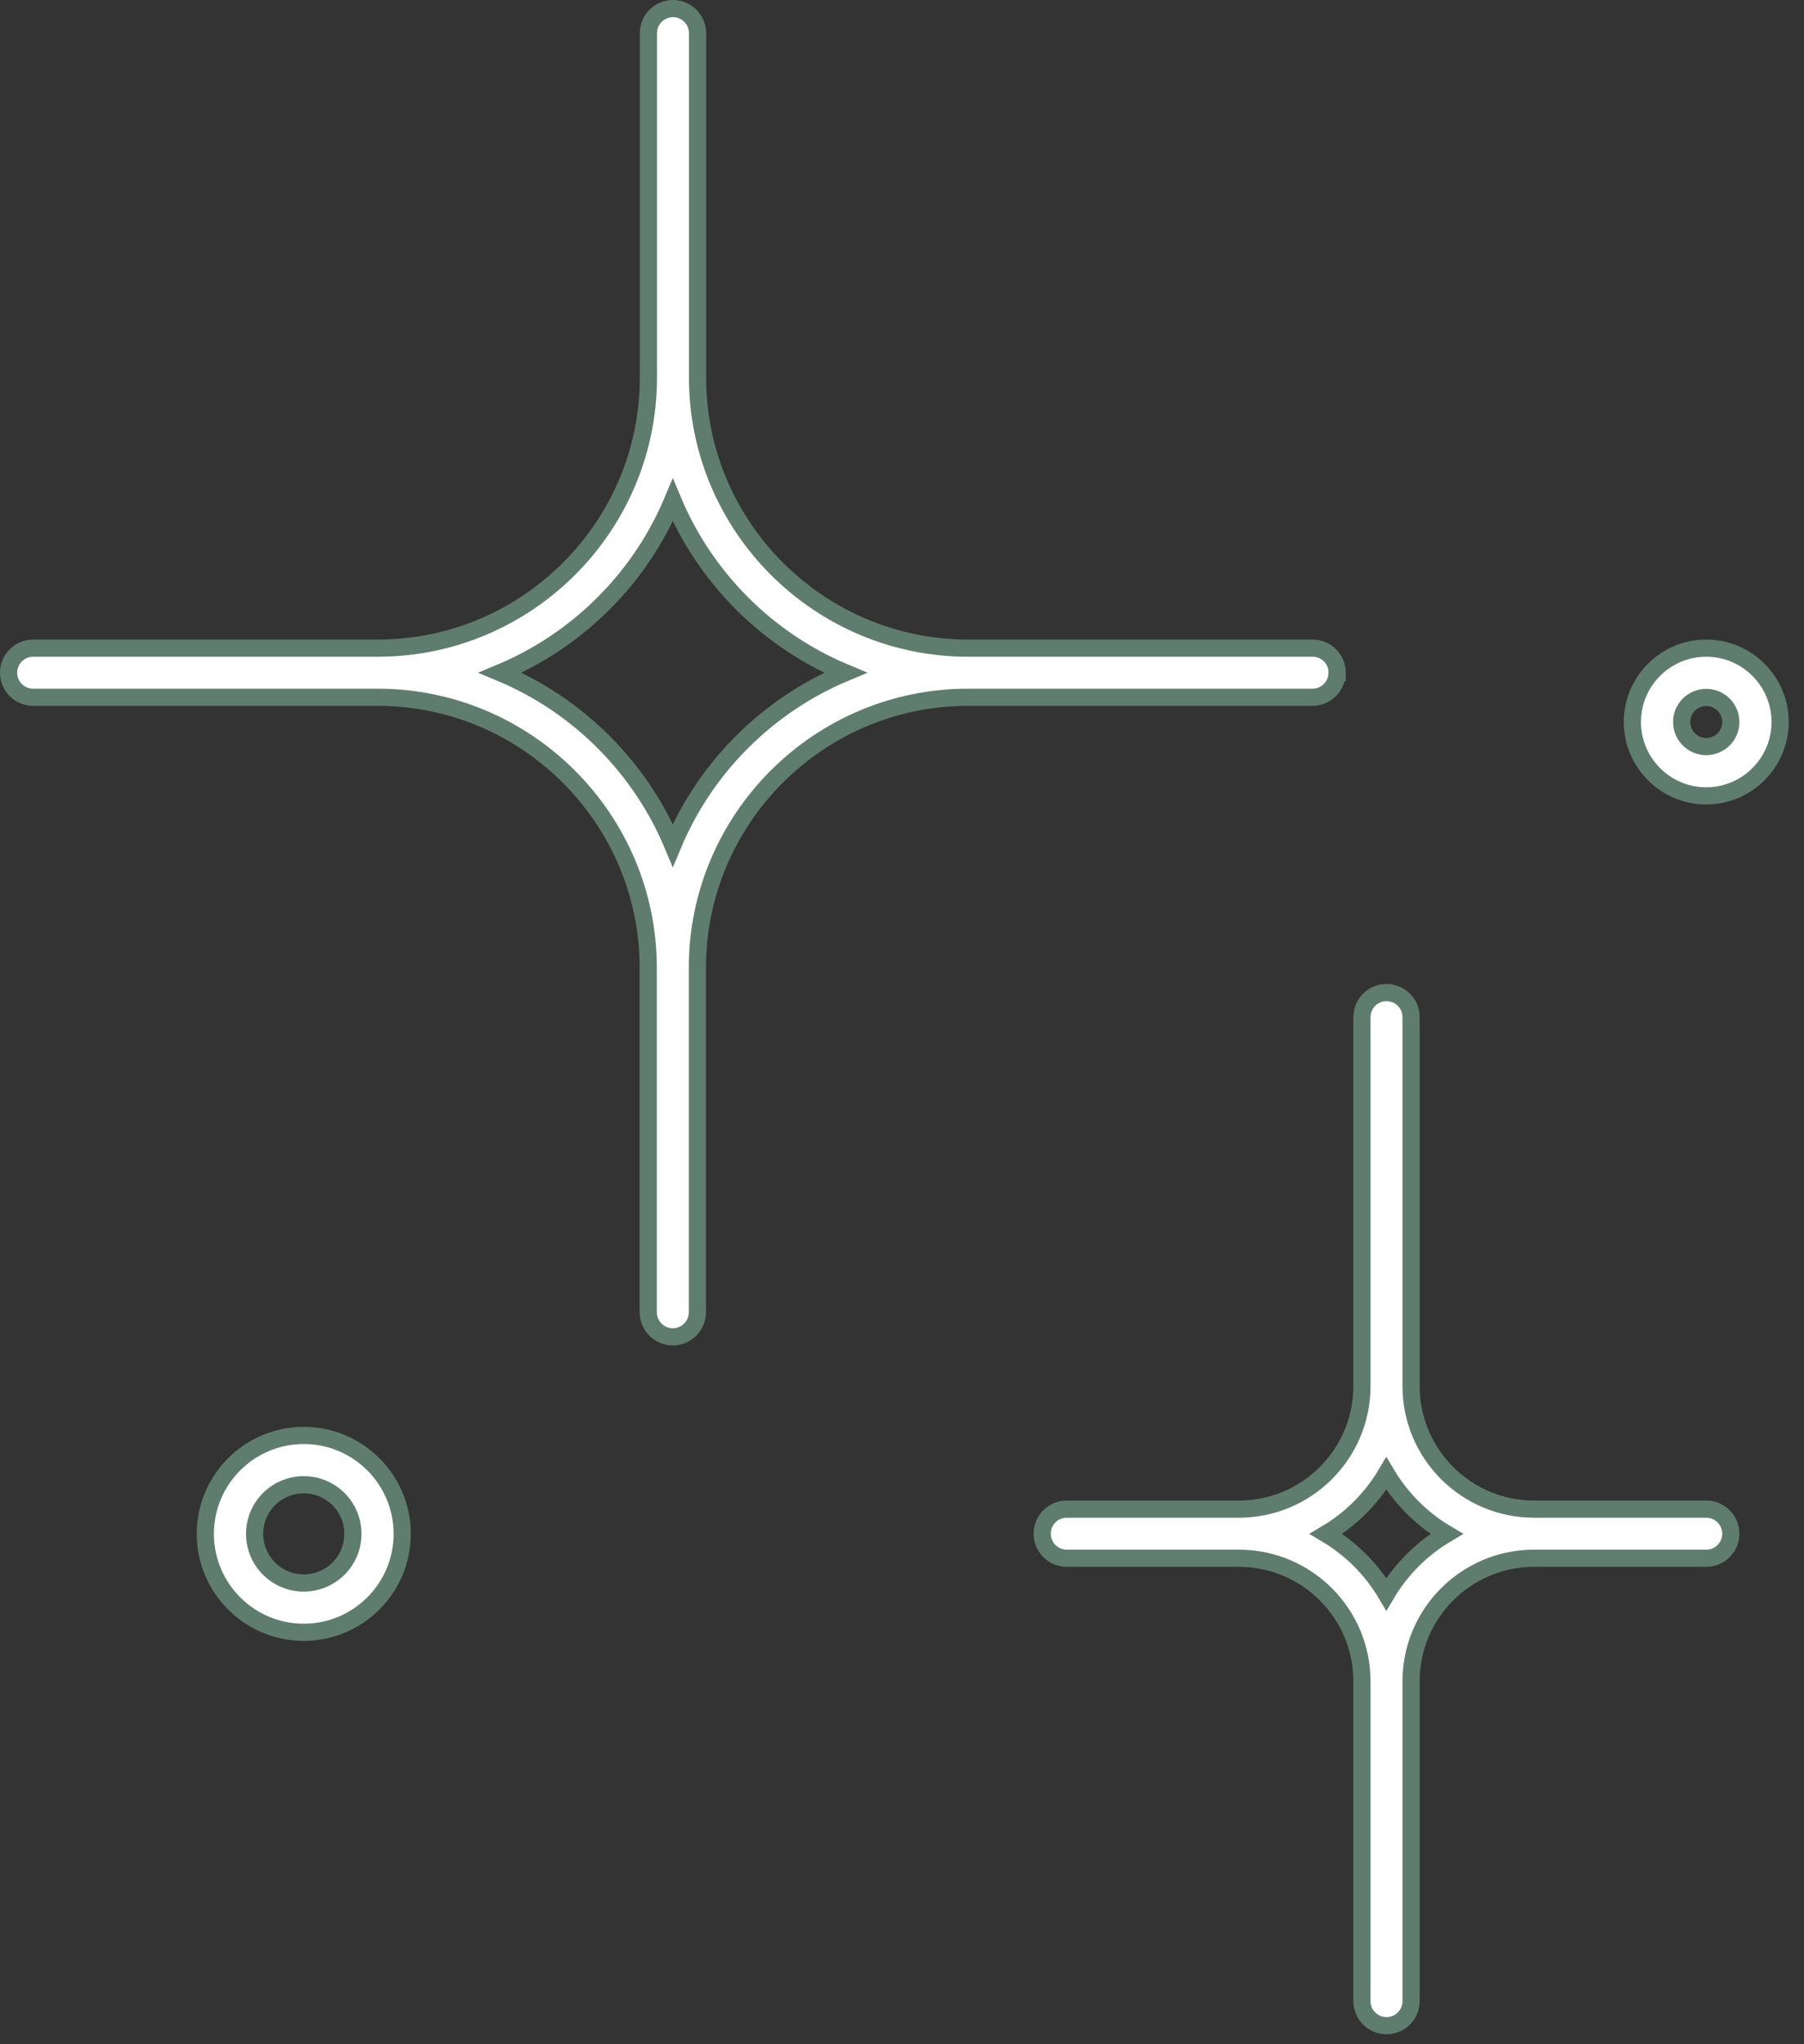 <?xml version="1.0" encoding="UTF-8"?>
<svg xmlns="http://www.w3.org/2000/svg" width="105" height="119" viewBox="0 0 105 119" fill="none">
  <rect x="0" y="0" width="105" height="119" fill="#333333" stroke="none"/>
  <g clip-path="url(#clip0_51_338)">
    <path d="M77.83 39.16C77.83 38.37 77.19 37.73 76.4 37.73H56.35C47.67 37.73 40.6 30.66 40.6 21.98V1.93C40.6 1.14 39.96 0.5 39.17 0.5C38.38 0.5 37.74 1.14 37.74 1.93V21.98C37.74 30.66 30.67 37.73 21.99 37.73H1.93C1.14 37.73 0.5 38.37 0.5 39.16C0.5 39.95 1.14 40.59 1.93 40.59H21.98C30.66 40.59 37.73 47.66 37.73 56.34V76.39C37.73 77.18 38.37 77.82 39.16 77.82C39.95 77.82 40.59 77.18 40.59 76.39V56.34C40.59 47.66 47.66 40.59 56.34 40.59H76.39C77.18 40.59 77.82 39.95 77.82 39.16H77.83ZM39.16 49.2C37.27 44.68 33.65 41.05 29.12 39.16C33.64 37.27 37.27 33.65 39.16 29.12C41.05 33.64 44.67 37.27 49.2 39.16C44.68 41.05 41.05 44.67 39.16 49.2ZM99.31 87.85H89.29C85.34 87.85 82.13 84.64 82.13 80.69V59.21C82.13 58.42 81.49 57.78 80.7 57.78C79.91 57.78 79.27 58.42 79.27 59.21V80.69C79.27 84.64 76.06 87.85 72.11 87.85H62.09C61.3 87.85 60.66 88.49 60.66 89.28C60.66 90.07 61.3 90.71 62.09 90.71H72.11C76.06 90.71 79.27 93.92 79.27 97.87V116.49C79.27 117.28 79.91 117.92 80.7 117.92C81.49 117.92 82.13 117.28 82.13 116.49V97.87C82.13 93.92 85.34 90.71 89.29 90.71H99.31C100.1 90.71 100.74 90.07 100.74 89.28C100.74 88.49 100.1 87.85 99.31 87.85ZM80.69 92.8C79.83 91.35 78.63 90.15 77.18 89.29C78.63 88.43 79.83 87.23 80.69 85.78C81.55 87.23 82.75 88.43 84.2 89.29C82.75 90.15 81.55 91.35 80.69 92.8ZM17.68 83.56C14.52 83.56 11.95 86.13 11.95 89.29C11.95 92.45 14.52 95.02 17.68 95.02C20.84 95.02 23.41 92.45 23.41 89.29C23.41 86.13 20.84 83.56 17.68 83.56ZM17.68 92.15C16.1 92.15 14.82 90.87 14.82 89.29C14.82 87.71 16.1 86.43 17.68 86.43C19.26 86.43 20.54 87.71 20.54 89.29C20.54 90.87 19.26 92.15 17.68 92.15ZM99.31 37.73C96.94 37.73 95.01 39.66 95.01 42.03C95.01 44.4 96.94 46.33 99.31 46.33C101.68 46.33 103.61 44.4 103.61 42.03C103.61 39.66 101.68 37.73 99.31 37.73ZM99.31 43.46C98.52 43.46 97.88 42.82 97.88 42.03C97.88 41.24 98.52 40.6 99.31 40.6C100.1 40.6 100.74 41.24 100.74 42.03C100.74 42.82 100.1 43.46 99.31 43.46Z" fill="white" stroke="#5E7D6E" stroke-miterlimit="10"></path>
  </g>
  <defs>
    <clipPath id="clip0_51_338">
      <rect width="104.11" height="118.43" fill="white"></rect>
    </clipPath>
  </defs>
</svg>
